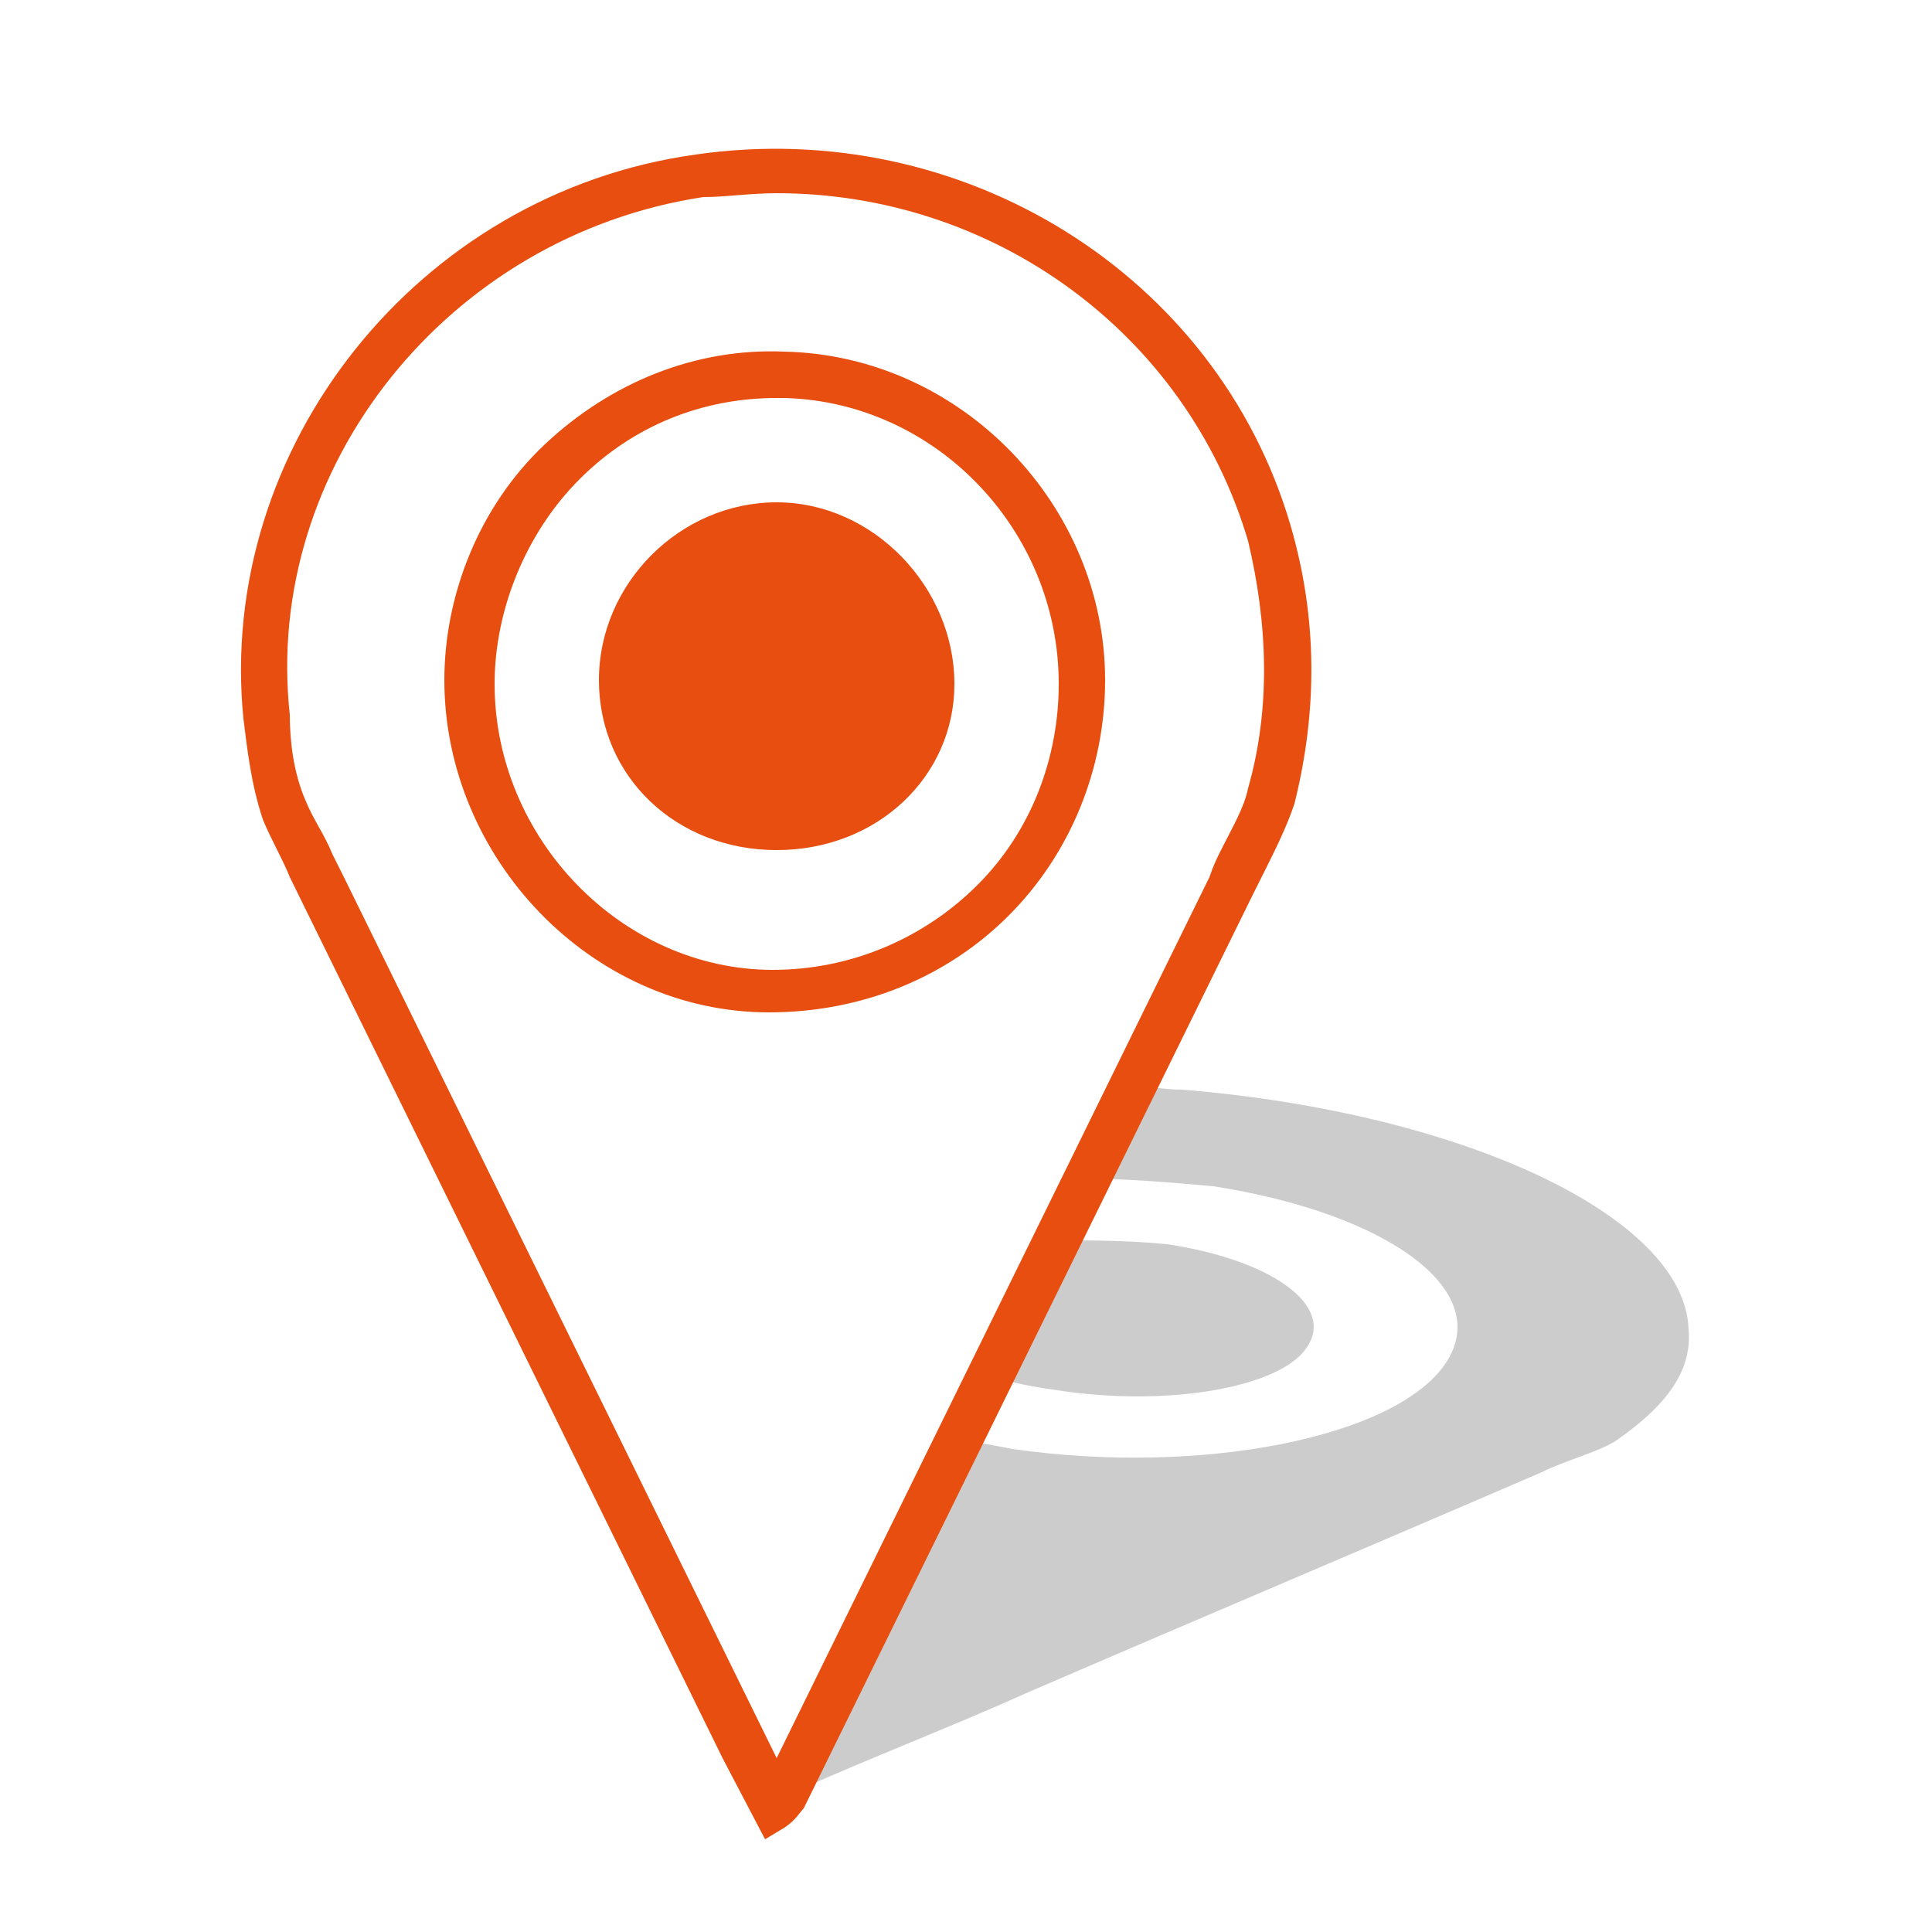 <?xml version="1.0" encoding="utf-8"?>
<!-- Generator: Adobe Illustrator 27.5.0, SVG Export Plug-In . SVG Version: 6.00 Build 0)  -->
<svg version="1.1" id="Calque_1" xmlns="http://www.w3.org/2000/svg" xmlns:xlink="http://www.w3.org/1999/xlink" x="0px" y="0px"
	 viewBox="0 0 50 50" style="enable-background:new 0 0 50 50;" xml:space="preserve">
<style type="text/css">
	.st0{opacity:0.2;}
	.st1{fill:#E74E0F;}
</style>
<g>
	<g class="st0">
		<path d="M30.6,28.2c-0.5,0-0.9-0.1-1.4-0.1c-0.4,0.8-0.8,1.6-1.2,2.4c1.1,0,2.3,0.1,3.4,0.2c4.5,0.7,7.3,2.7,6,4.6
			c-1.3,1.9-6.3,2.9-11.2,2.2c-0.5-0.1-1.1-0.2-1.5-0.3c-0.3,0.6-0.6,1.2-0.9,1.8c-1.2,2.5-2.4,4.9-3.6,7.4c0,0,0,0.1,0,0.1
			c0,0,0,0,0,0c0.2,0,0.2-0.1,0.3-0.1c2-0.9,4.1-1.7,6.1-2.6c4.4-1.9,8.9-3.8,13.3-5.7c0.6-0.3,1.4-0.5,1.9-0.8
			c1.3-0.9,2-1.8,1.9-2.9C43.6,31.5,37.9,28.8,30.6,28.2z"/>
		<path d="M33.8,34.9c0.8-1.1-0.9-2.3-3.6-2.7c-1-0.1-2-0.1-2.9-0.1c-0.6,1.2-1.1,2.3-1.7,3.5c0.6,0.2,1.2,0.3,1.9,0.4
			C30.3,36.4,33.1,35.9,33.8,34.9z"/>
	</g>
	<g>
		<path class="st1" d="M20.3,9.1C18,9,15.8,9.9,14.1,11.5c-1.7,1.6-2.6,3.9-2.6,6.1c0,4.6,3.8,8.6,8.4,8.6c0,0,0,0,0,0
			c2.4,0,4.6-0.9,6.2-2.5c1.6-1.6,2.5-3.8,2.5-6.1C28.6,13.1,24.9,9.2,20.3,9.1z M25.3,22.9c-1.4,1.4-3.3,2.2-5.3,2.2c0,0,0,0,0,0
			c-3.9,0-7.2-3.4-7.2-7.4c0-1.9,0.8-3.9,2.2-5.3c1.4-1.4,3.2-2.1,5.1-2.1c0.1,0,0.2,0,0.2,0c3.9,0.1,7.1,3.4,7.1,7.4
			C27.4,19.6,26.7,21.5,25.3,22.9z"/>
		<path class="st1" d="M33.4,13.6C31.5,7.1,24.9,3,18,4C10.8,5,5.6,11.6,6.3,18.6c0.1,0.8,0.2,1.7,0.5,2.6c0.2,0.5,0.5,1,0.7,1.5
			l11.2,22.8l1.1,2.1l0.5-0.3c0.3-0.2,0.4-0.4,0.5-0.5l11.6-23.6c0.1-0.2,0.2-0.4,0.3-0.6c0.3-0.6,0.6-1.2,0.8-1.8
			C34.1,18.4,34.1,16,33.4,13.6z M32.3,20.4c-0.1,0.5-0.4,1-0.7,1.6c-0.1,0.2-0.2,0.4-0.3,0.7L20.1,45.5L8.9,22.7l-0.3-0.6
			c-0.2-0.5-0.5-0.9-0.7-1.4c-0.3-0.7-0.4-1.5-0.4-2.2C6.8,12.1,11.6,6.1,18.2,5.1C18.8,5.1,19.4,5,20.1,5c5.6,0,10.6,3.6,12.2,9
			C32.8,16.1,32.9,18.3,32.3,20.4z"/>
	</g>
	<path class="st1" d="M20.1,13c-2.5,0-4.6,2.1-4.6,4.6c0,2.5,2,4.4,4.6,4.4c2.6,0,4.6-1.9,4.6-4.3C24.7,15.2,22.6,13,20.1,13z"/>
</g>
</svg>
